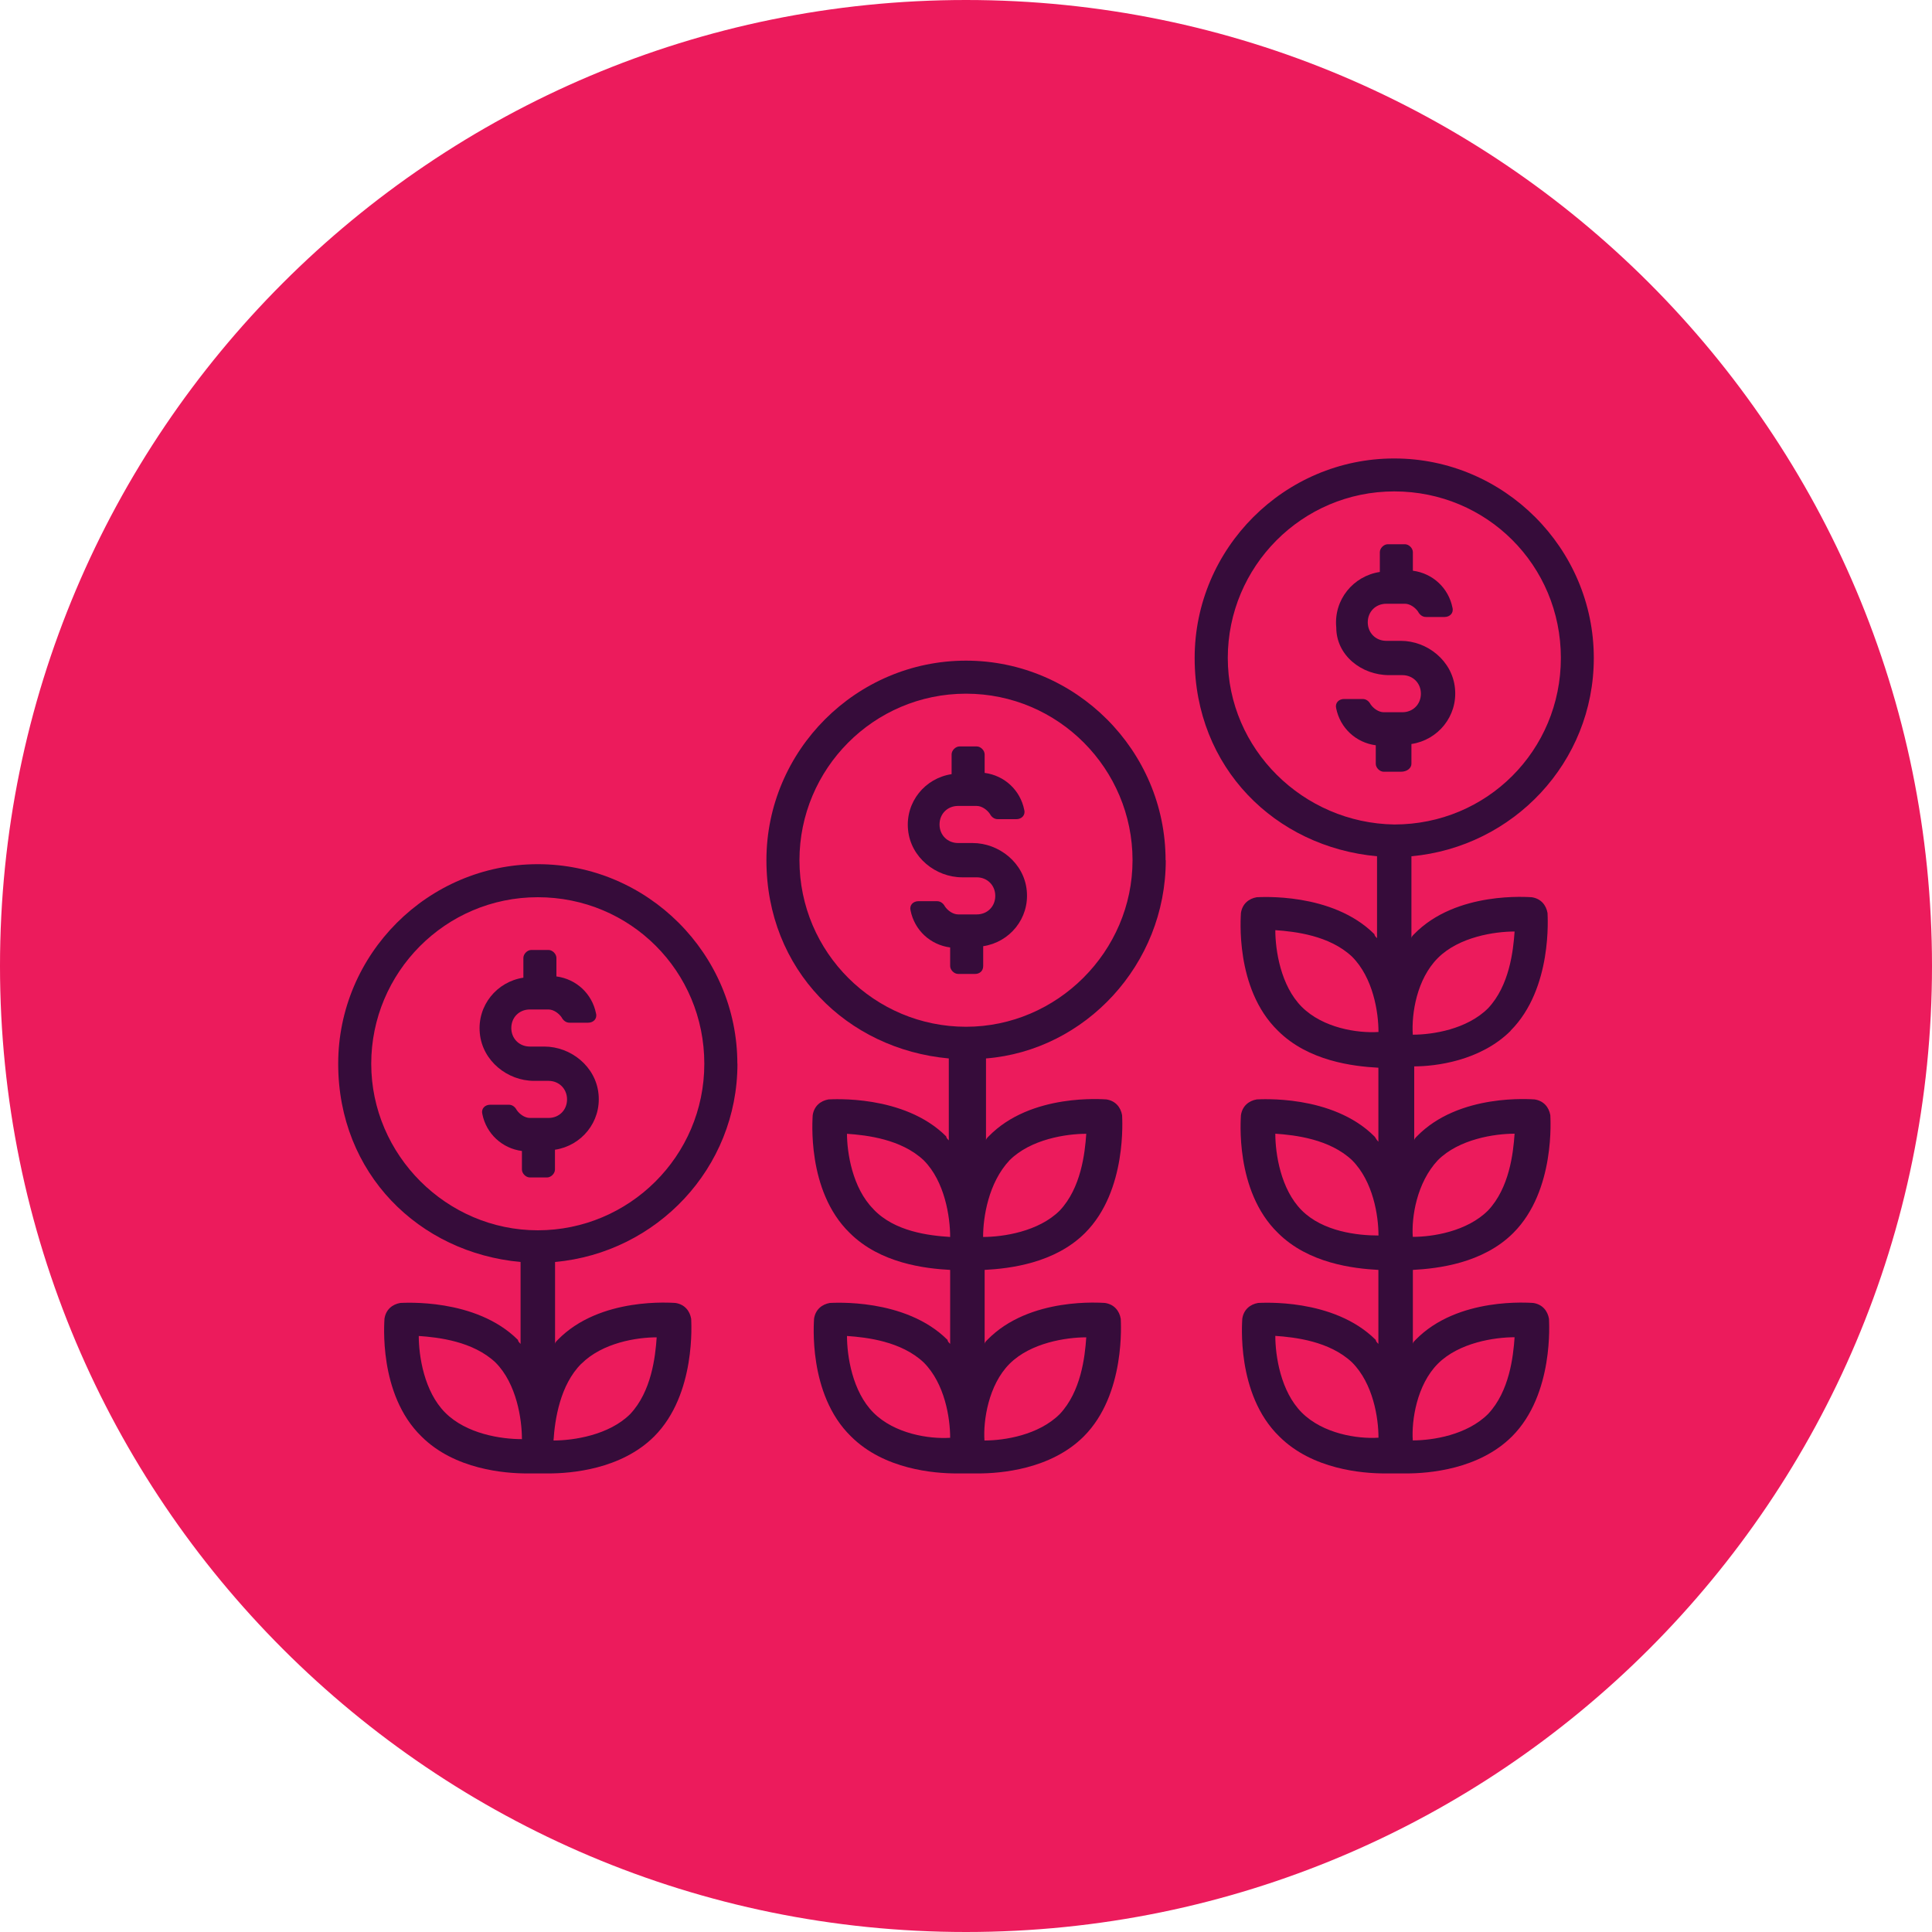 <?xml version="1.0" encoding="UTF-8"?>
<svg xmlns="http://www.w3.org/2000/svg" id="Layer_1" viewBox="0 0 200 200">
  <defs>
    <style>.cls-1{fill:#ec1b5c;}.cls-2{fill:#360c3a;}</style>
  </defs>
  <path class="cls-1" d="m100,200c55.23,0,100-44.77,100-100S155.23,0,100,0,0,44.77,0,100s44.77,100,100,100"></path>
  <g>
    <path class="cls-2" d="m146.11,79.07v-2.05c2.74-.41,4.79-2.87,4.51-5.75-.27-2.87-2.87-4.93-5.61-4.93h-1.5c-1.09,0-1.92-.82-1.92-1.92s.82-1.92,1.92-1.92h1.92c.55,0,1.09.41,1.37.82.14.27.41.55.82.55h1.92c.55,0,.96-.41.82-.96-.41-2.05-2.05-3.56-4.1-3.83v-1.92c0-.41-.41-.82-.82-.82h-1.78c-.41,0-.82.41-.82.82v2.05c-2.74.41-4.79,2.87-4.51,5.75,0,2.87,2.6,4.93,5.47,4.93h1.37c1.09,0,1.92.82,1.92,1.92s-.82,1.92-1.92,1.92h-1.92c-.55,0-1.09-.41-1.37-.82-.14-.27-.41-.55-.82-.55h-1.92c-.55,0-.96.41-.82.96.41,2.05,2.05,3.56,4.1,3.83v1.92c0,.41.41.82.82.82h1.78c.68,0,1.09-.41,1.09-.82h0Z"></path>
    <path class="cls-2" d="m156.37,106.7c4.38-4.38,3.83-11.9,3.83-12.18-.14-.82-.68-1.5-1.64-1.64-.27,0-7.8-.68-12.18,3.83-.14.14-.27.27-.27.41v-8.48c10.53-.96,18.88-9.71,18.88-20.52,0-11.36-9.3-20.66-20.66-20.66s-20.66,9.3-20.66,20.66,8.35,19.56,18.88,20.52v8.48c-.14-.14-.27-.27-.27-.41-4.38-4.38-11.9-3.83-12.18-3.83-.82.14-1.5.68-1.64,1.64,0,.27-.68,7.8,3.83,12.18,3.15,3.15,7.8,3.69,10.4,3.83v7.66c-.27-.27-.27-.41-.41-.55-4.38-4.38-11.9-3.83-12.18-3.83-.82.14-1.5.68-1.64,1.64,0,.27-.68,7.8,3.83,12.18,3.15,3.15,7.8,3.69,10.4,3.83v7.66c-.14-.14-.27-.27-.27-.41-4.38-4.38-11.9-3.83-12.18-3.83-.82.14-1.5.68-1.64,1.64,0,.27-.68,7.8,3.83,12.18,3.42,3.42,8.62,3.83,10.95,3.83h2.19c2.33,0,7.52-.41,10.95-3.83,4.38-4.38,3.83-11.9,3.83-12.18-.14-.82-.68-1.5-1.64-1.64-.27,0-7.8-.68-12.18,3.83-.14.14-.27.27-.27.41v-7.66c2.6-.14,7.25-.68,10.4-3.83,4.38-4.38,3.83-11.9,3.83-12.18-.14-.82-.68-1.5-1.64-1.64-.27,0-7.8-.68-12.18,3.83-.14.14-.27.27-.27.41v-7.66c2.19,0,6.84-.55,9.99-3.69h0Zm-7.52-7.53c2.19-2.19,5.88-2.74,7.94-2.74-.14,2.05-.55,5.61-2.74,7.94-2.19,2.19-5.75,2.74-7.8,2.74-.14-2.19.41-5.75,2.6-7.94Zm-21.75-31.06c0-9.44,7.66-17.24,17.24-17.24s17.24,7.66,17.24,17.24-7.66,17.24-17.24,17.24c-9.44-.14-17.24-7.8-17.24-17.24Zm7.66,36.12c-2.19-2.19-2.74-5.88-2.74-7.94,2.05.14,5.61.55,7.94,2.74,2.19,2.19,2.74,5.75,2.74,7.8-2.19.14-5.75-.41-7.94-2.6h0Zm0,21.07c-2.19-2.19-2.74-5.88-2.74-7.94,2.05.14,5.61.55,7.94,2.74,2.19,2.19,2.74,5.75,2.74,7.8-2.19,0-5.75-.41-7.94-2.6h0Zm0,20.93c-2.19-2.19-2.74-5.88-2.74-7.94,2.05.14,5.61.55,7.94,2.74,2.19,2.19,2.74,5.75,2.74,7.8-2.19.14-5.75-.41-7.94-2.6h0Zm14.09-5.06c2.19-2.19,5.88-2.74,7.94-2.74-.14,2.05-.55,5.61-2.74,7.94-2.19,2.19-5.75,2.74-7.8,2.74-.14-2.05.41-5.75,2.6-7.94Zm0-21.07c2.19-2.19,5.88-2.74,7.94-2.74-.14,2.05-.55,5.61-2.74,7.94-2.19,2.19-5.75,2.74-7.8,2.74-.14-2.05.41-5.61,2.6-7.94Z"></path>
    <path class="cls-2" d="m120.66,89.05c0-11.36-9.3-20.66-20.66-20.66s-20.66,9.3-20.66,20.66,8.35,19.56,18.88,20.52v8.48c-.14-.14-.27-.27-.27-.41-4.38-4.38-11.9-3.83-12.18-3.83-.82.14-1.5.68-1.64,1.64,0,.27-.68,7.8,3.83,12.18,3.15,3.15,7.8,3.69,10.4,3.83v7.66c-.14-.14-.27-.27-.27-.41-4.38-4.38-11.9-3.83-12.18-3.83-.82.14-1.5.68-1.64,1.64,0,.27-.68,7.8,3.83,12.18,3.42,3.42,8.62,3.83,10.95,3.83h2.19c2.33,0,7.52-.41,10.95-3.83,4.38-4.38,3.83-11.9,3.83-12.18-.14-.82-.68-1.5-1.64-1.64-.27,0-7.8-.68-12.18,3.83-.14.14-.27.27-.27.41v-7.66c2.6-.14,7.25-.68,10.4-3.83,4.38-4.38,3.83-11.9,3.83-12.18-.14-.82-.68-1.5-1.64-1.64-.27,0-7.8-.68-12.18,3.83-.14.14-.27.27-.27.41v-8.48c10.26-.82,18.61-9.71,18.61-20.52h0Zm-37.9,0c0-9.44,7.66-17.24,17.24-17.24s17.24,7.8,17.24,17.24-7.8,17.24-17.24,17.24-17.24-7.66-17.24-17.24h0Zm7.66,36.12c-2.19-2.19-2.74-5.88-2.74-7.8,2.05.14,5.61.55,7.94,2.74,2.19,2.19,2.74,5.88,2.74,7.94-2.19-.14-5.75-.55-7.94-2.87h0Zm0,21.07c-2.19-2.19-2.74-5.88-2.74-7.94,2.05.14,5.61.55,7.94,2.74,2.19,2.19,2.74,5.75,2.74,7.8-2.19.14-5.75-.41-7.94-2.6Zm14.09-5.06c2.19-2.19,5.88-2.74,7.94-2.74-.14,2.05-.55,5.61-2.74,7.94-2.19,2.19-5.75,2.74-7.8,2.74-.14-2.05.41-5.75,2.6-7.94Zm0-21.07c2.19-2.19,5.88-2.74,7.94-2.74-.14,2.05-.55,5.61-2.74,7.94-2.19,2.19-5.88,2.74-7.94,2.74,0-2.05.55-5.61,2.74-7.94Z"></path>
    <path class="cls-2" d="m101.78,100v-2.05c2.74-.41,4.79-2.87,4.51-5.75-.27-2.87-2.87-4.93-5.61-4.93h-1.5c-1.09,0-1.92-.82-1.92-1.92s.82-1.92,1.92-1.92h1.92c.55,0,1.09.41,1.37.82.14.27.41.55.82.55h1.92c.55,0,.96-.41.82-.96-.41-2.05-2.05-3.56-4.1-3.83v-1.92c0-.41-.41-.82-.82-.82h-1.78c-.41,0-.82.41-.82.82v2.05c-2.74.41-4.79,2.87-4.51,5.75.27,2.87,2.87,4.93,5.61,4.93h1.5c1.09,0,1.92.82,1.92,1.92s-.82,1.92-1.92,1.92h-1.92c-.55,0-1.09-.41-1.37-.82-.14-.27-.41-.55-.82-.55h-1.92c-.55,0-.96.41-.82.96.41,2.05,2.05,3.56,4.1,3.83v1.92c0,.41.41.82.82.82h1.78c.41,0,.82-.27.82-.82Z"></path>
    <path class="cls-2" d="m76.33,110.12c0-11.36-9.3-20.66-20.66-20.66-11.36,0-20.66,9.3-20.66,20.66s8.35,19.56,18.88,20.52v8.48c-.14-.14-.27-.27-.27-.41-4.38-4.38-11.9-3.83-12.18-3.83-.82.14-1.5.68-1.64,1.64,0,.27-.68,7.8,3.83,12.18,3.42,3.42,8.62,3.83,10.95,3.83h2.19c2.33,0,7.52-.41,10.95-3.83,4.38-4.38,3.83-11.9,3.83-12.18-.14-.82-.68-1.5-1.64-1.64-.27,0-7.8-.68-12.18,3.83-.14.14-.27.27-.27.41v-8.48c10.53-.96,18.88-9.71,18.88-20.52h0Zm-37.9,0c0-9.44,7.66-17.24,17.24-17.24s17.24,7.66,17.24,17.24c0,9.58-7.8,17.24-17.24,17.24s-17.24-7.8-17.24-17.24Zm7.66,36.12c-2.19-2.19-2.74-5.88-2.74-7.94,2.05.14,5.61.55,7.94,2.74,2.19,2.19,2.74,5.88,2.74,7.94-2.19,0-5.75-.55-7.94-2.74h0Zm14.09-5.06c2.19-2.19,5.75-2.74,7.8-2.74-.14,2.05-.55,5.61-2.74,7.94-2.19,2.19-5.88,2.74-7.94,2.74.14-2.19.68-5.75,2.87-7.94h0Z"></path>
    <path class="cls-2" d="m57.45,121.07v-2.05c2.74-.41,4.79-2.87,4.51-5.75-.27-2.87-2.87-4.93-5.61-4.93h-1.5c-1.09,0-1.92-.82-1.92-1.92s.82-1.92,1.92-1.92h1.92c.55,0,1.09.41,1.37.82.14.27.41.55.82.55h1.92c.55,0,.96-.41.82-.96-.41-2.05-2.05-3.56-4.1-3.83v-1.92c0-.41-.41-.82-.82-.82h-1.78c-.41,0-.82.41-.82.82v2.05c-2.74.41-4.79,2.87-4.51,5.75.27,2.87,2.87,4.93,5.61,4.93h1.5c1.09,0,1.92.82,1.92,1.92s-.82,1.92-1.92,1.92h-1.92c-.55,0-1.09-.41-1.37-.82-.14-.27-.41-.55-.82-.55h-1.92c-.55,0-.96.41-.82.96.41,2.05,2.05,3.56,4.1,3.83v1.92c0,.41.41.82.82.82h1.78c.41,0,.82-.41.82-.82Z"></path>
  </g>
</svg>
